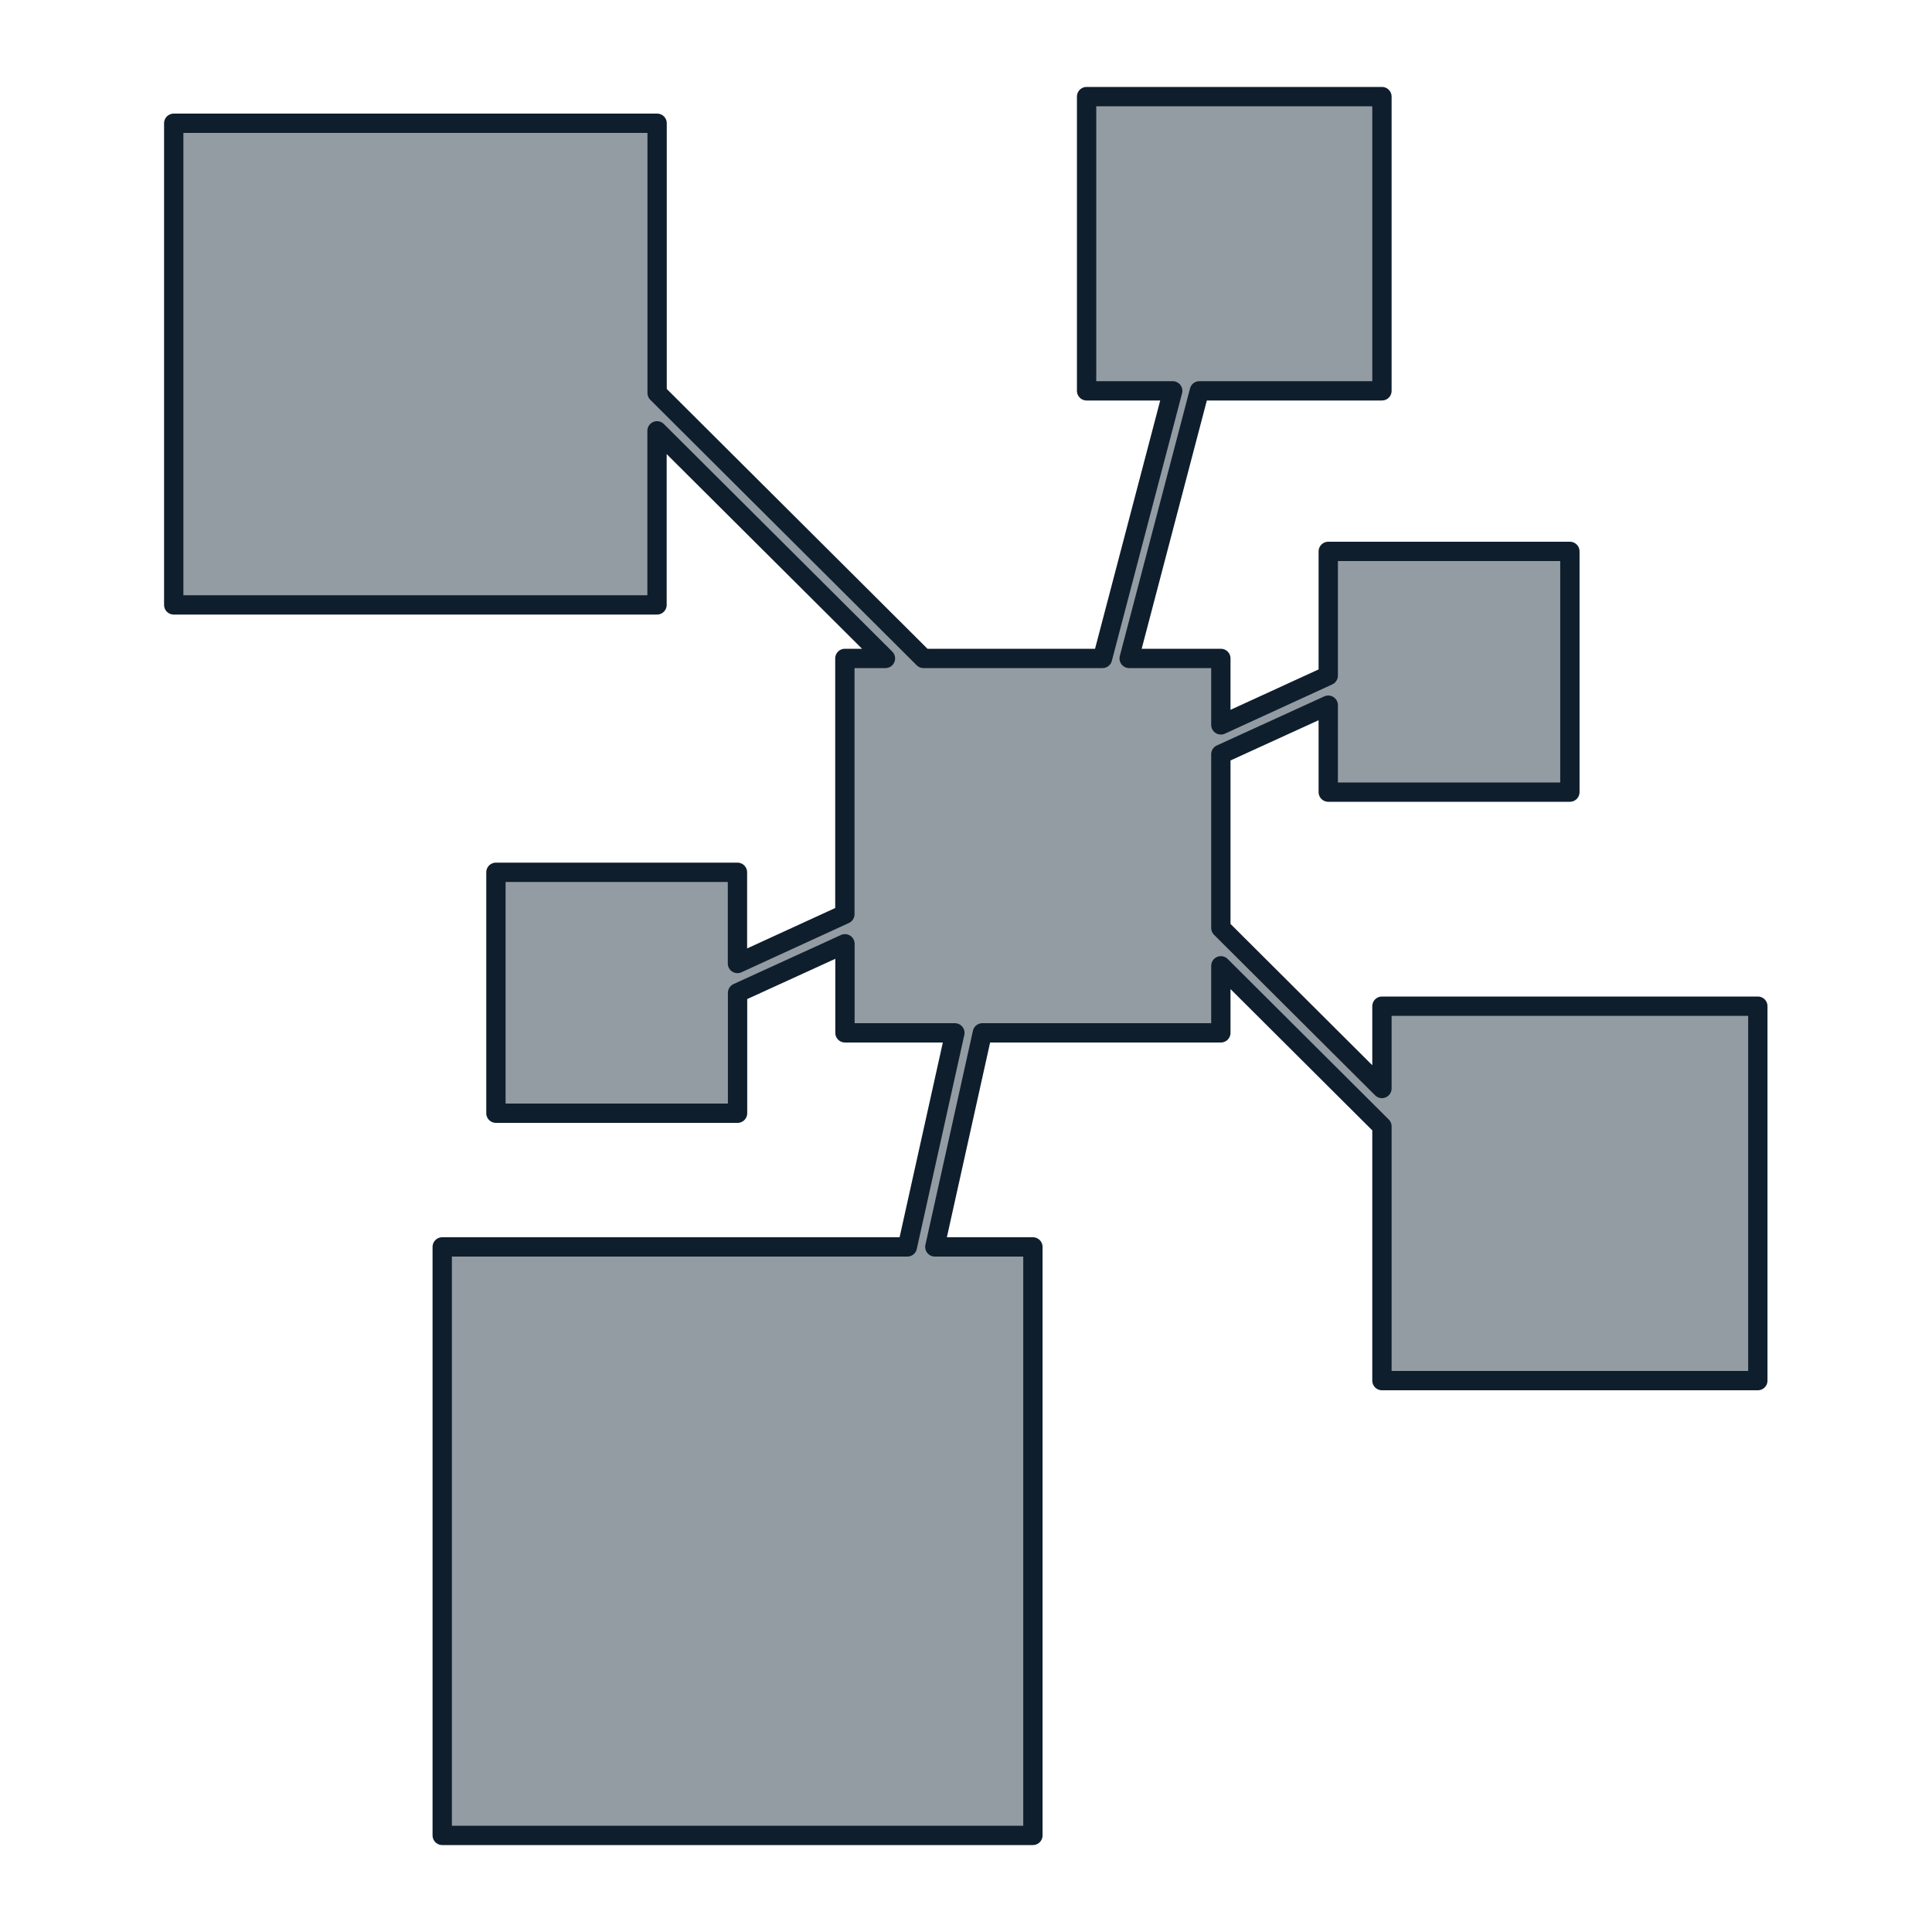 <svg xmlns="http://www.w3.org/2000/svg" width="100" height="100"><path d="M71.529 52.08v4.26l-8.338-8.31v-8.99l5.559-2.54V41h12.507V28.54H68.75v6.43l-5.559 2.55v-3.44h-4.746l3.635-13.85h9.449V5H56.242v15.23H60.7l-3.635 13.85H47.8L34.012 20.34V6.38H8.992v24.93h25.015V22.3L45.83 34.08h-2.1v13.24l-5.559 2.55v-4.72H25.669v12.47h12.507v-6.23l5.559-2.54v4.61h5.689l-2.46 11.08H22.889V95h30.574V64.54h-5.076l2.46-11.08h12.344v-3.47l8.338 8.31v13.16h19.456V52.08H71.529z" fill="#939ca3" stroke="#0f1e2d" stroke-linejoin="round" fill-rule="evenodd"/></svg>